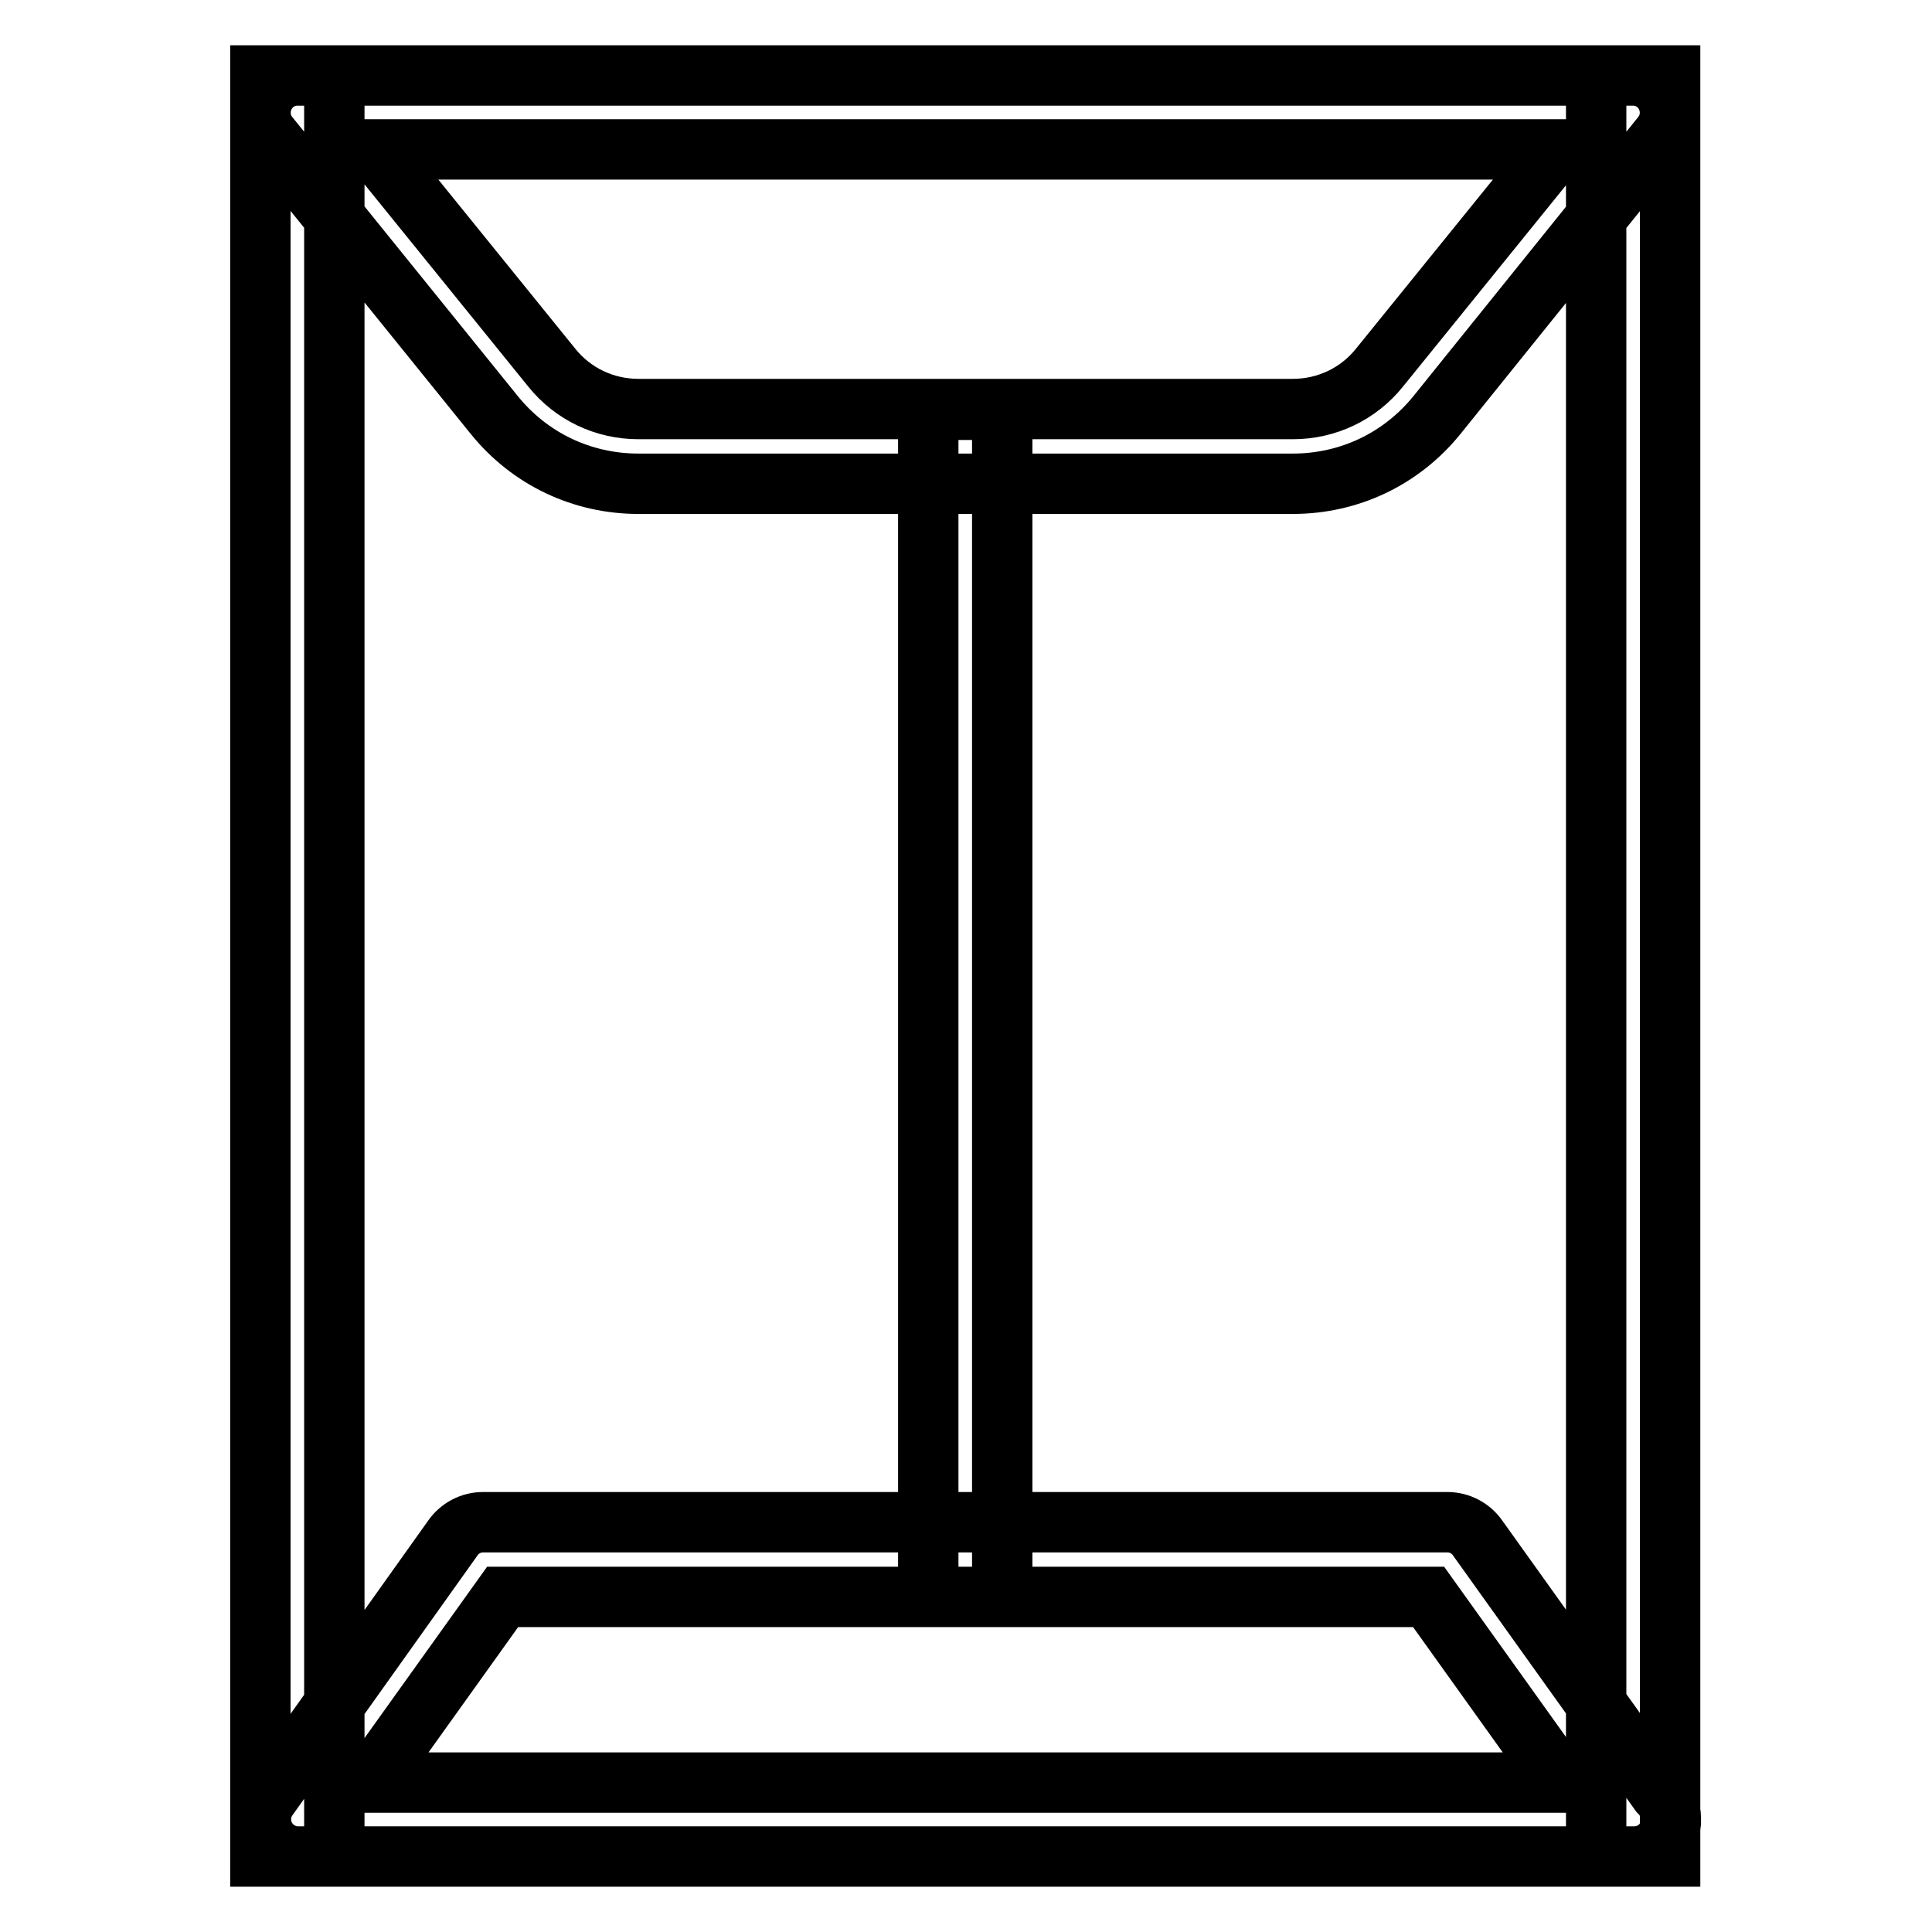 <?xml version="1.0" encoding="utf-8"?>
<!-- Svg Vector Icons : http://www.onlinewebfonts.com/icon -->
<!DOCTYPE svg PUBLIC "-//W3C//DTD SVG 1.1//EN" "http://www.w3.org/Graphics/SVG/1.1/DTD/svg11.dtd">
<svg version="1.1" xmlns="http://www.w3.org/2000/svg" xmlns:xlink="http://www.w3.org/1999/xlink" x="0px" y="0px" viewBox="0 0 256 256" enable-background="new 0 0 256 256" xml:space="preserve">
<g> <path stroke-width="8" fill-opacity="0" stroke="#000000"  d="M171.3,64.1H84.6c-7.5,0-14.4-3.3-19.1-9.1L35.6,18c-1.2-1.5-1.4-3.5-0.6-5.2c0.8-1.7,2.5-2.8,4.4-2.8h177 c1.9,0,3.6,1.1,4.4,2.8c0.8,1.7,0.6,3.7-0.6,5.2L190.4,55C185.7,60.8,178.8,64.1,171.3,64.1z M49.7,19.8l23.4,28.9 c2.8,3.5,7,5.5,11.5,5.5h86.7c4.5,0,8.7-2,11.5-5.5l23.4-28.9H49.7z M216.5,246C216.5,246,216.5,246,216.5,246H39.5 c-1.8,0-3.5-1-4.4-2.7c-0.8-1.6-0.7-3.6,0.4-5.1L60,203.8c0.9-1.3,2.4-2.1,4-2.1h127.8c1.6,0,3.1,0.8,4,2.1l24.1,33.7 c0.9,0.9,1.5,2.1,1.5,3.5C221.5,243.8,219.3,246,216.5,246z M49,236.2h157.9l-17.6-24.6H66.6L49,236.2z M123,54.3h9.8v157.3H123 V54.3z M34.5,10h9.8v236h-9.8V10z M211.5,10h9.8v236h-9.8V10z"/></g>
</svg>